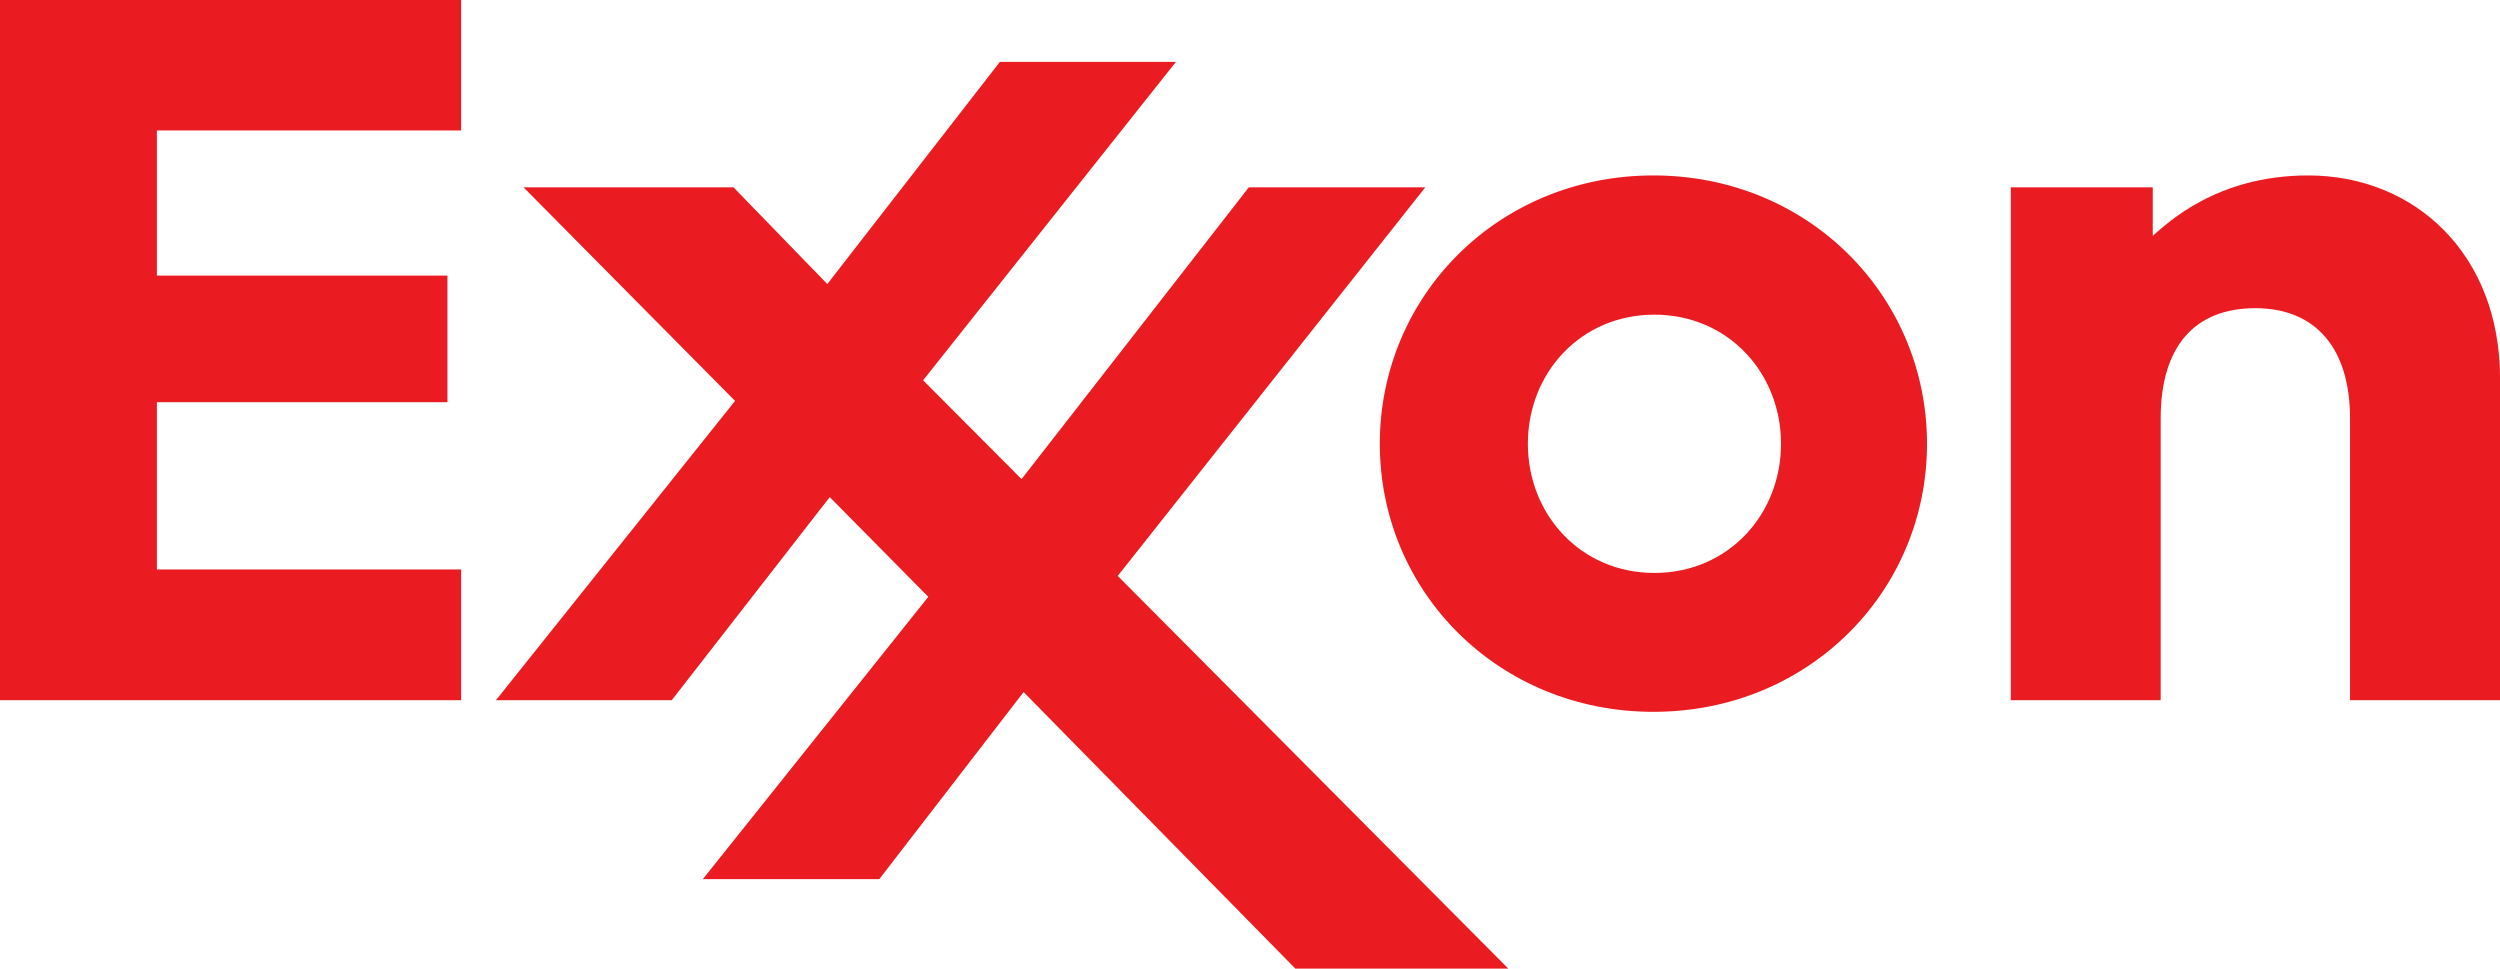 <svg xmlns="http://www.w3.org/2000/svg" viewBox="0 0 521.12 201.9"><g fill="#ea1b21"><path d="M419.14 39.05h29.6v10.11c3.18-2.77 13.43-12.59 32.38-12.59 22.3 0 40.01 16.46 40.01 42.31v67.07h-31.27V87.18c0-14.39-7.01-22.94-19.73-22.94s-19.74 8.05-19.74 22.94v58.77h-31.24V39.05ZM318.48 92.5c0-14.78 11.04-26.91 26.38-26.91s26.39 12.13 26.39 26.91-11.04 26.93-26.39 26.93c-15.34 0-26.38-12.15-26.38-26.93m-30.86.01c0 30.83 24.71 55.87 57.03 55.87s57.03-25.04 57.03-55.87-24.7-55.94-57.03-55.94-57.03 25.11-57.03 55.94"/><path d="m232.99 120.05 81.41 81.85h-44.39l-56.64-57.64-30.09 39H146.5l47-58.85-20.54-20.79-32.93 42.33h-36.65l49.84-62.38-44.09-44.52h43.77l19.55 20.16 35.98-46.32h36.7l-52.71 66.38 20.52 20.6 47.37-60.82h36.79zM0 0h96.12v27.2H32.7v30.25h60.57v26.39H32.7v34.87h63.42v27.24H0z"/></g></svg>